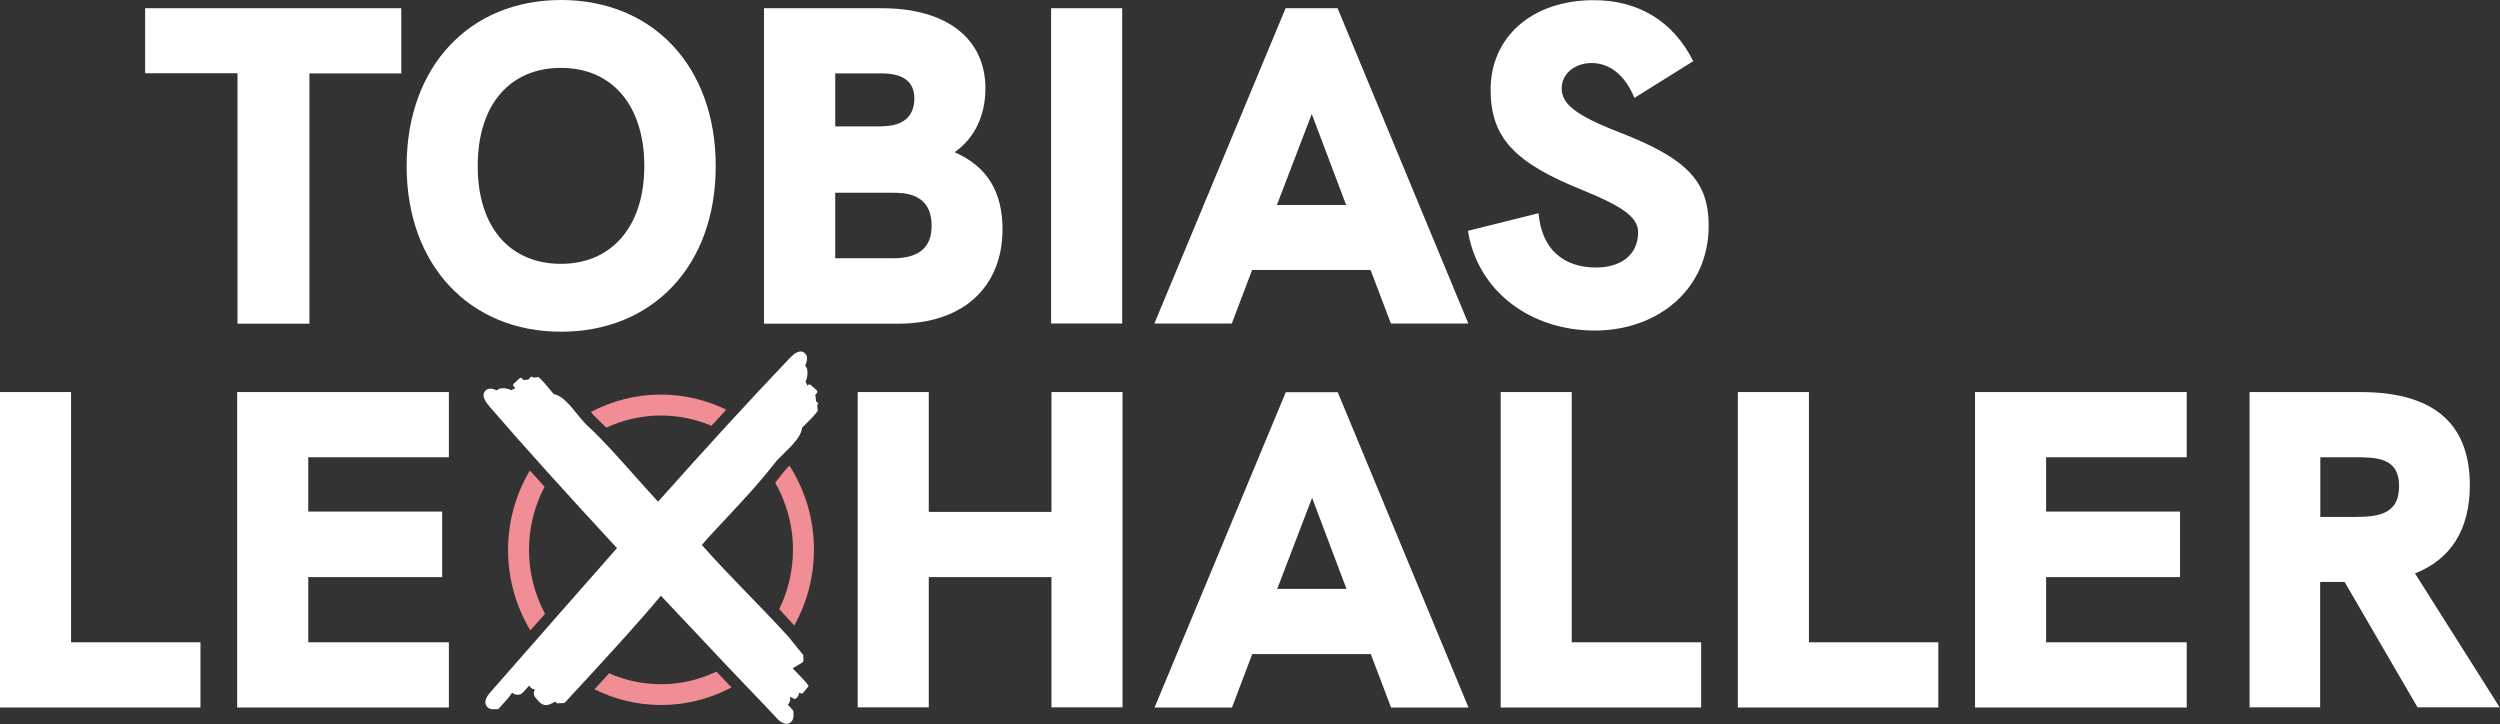 <?xml version="1.0" encoding="utf-8"?>
<svg xmlns="http://www.w3.org/2000/svg" data-name="Ebene 1" id="Ebene_1" viewBox="0 0 149.15 43.21">
  <rect x="0" y="0" width="149.15" height="43.21" fill="#333333" stroke="none"/>
  <defs>
    <style>
      .cls-1 {
        fill: #f18e95;
      }

      .cls-2 {
        fill: #fff;
      }
    </style>
  </defs>
  <path class="cls-2" d="M0,23.39h4.24v14.93h7.72v3.89H0v-18.81Z"/>
  <path class="cls-2" d="M14.15,23.39h12.63v3.89h-8.39v3.24h7.99v3.91h-7.99v3.89h8.39v3.89h-12.63v-18.81Z"/>
  <path class="cls-2" d="M51.17,23.39h4.24v7.15h7.32v-7.15h4.24v18.81h-4.24v-7.77h-7.32v7.77h-4.24v-18.81Z"/>
  <path class="cls-2" d="M81.78,39.02h-7.07l-1.21,3.19h-4.62l7.83-18.81h3.1l7.8,18.81h-4.62l-1.21-3.19ZM80.33,35.13l-2.05-5.43-2.08,5.43h4.13Z"/>
  <path class="cls-2" d="M89.53,23.39h4.24v14.93h7.72v3.89h-11.96v-18.81Z"/>
  <path class="cls-2" d="M103.68,23.39h4.24v14.93h7.72v3.89h-11.96v-18.81Z"/>
  <path class="cls-2" d="M117.83,23.39h12.63v3.89h-8.39v3.24h7.99v3.91h-7.99v3.89h8.39v3.89h-12.63v-18.81Z"/>
  <path class="cls-2" d="M144.23,42.2l-4.35-7.48h-1.46v7.48h-4.21v-18.81h6.61c4.75,0,6.53,2.21,6.53,5.56,0,2.67-1.16,4.43-3.27,5.26l5.05,7.99h-4.91ZM140.4,30.84c1.35,0,2.73-.08,2.73-1.83s-1.4-1.73-2.73-1.73h-1.97v3.56h1.97Z"/>
  <path class="cls-2" d="M14.17,4.37h-5.51V.49h15.28v3.89h-5.48v14.93h-4.29V4.37Z"/>
  <path class="cls-2" d="M24.26,9.91c0-5.94,3.75-9.91,9.21-9.91s9.23,3.94,9.23,9.91-3.78,9.88-9.23,9.88-9.21-3.97-9.21-9.88ZM38.44,9.91c0-3.62-1.92-5.86-4.97-5.86s-4.97,2.19-4.97,5.86,1.94,5.83,4.97,5.83,4.97-2.24,4.97-5.83Z"/>
  <path class="cls-2" d="M45.59.49h7.02c3.86,0,6.18,1.81,6.18,4.78,0,1.65-.67,3-1.84,3.81,1.97.86,2.86,2.4,2.86,4.59,0,3.48-2.38,5.64-6.21,5.64h-8.02V.49ZM52.61,7.53c1.19,0,1.94-.51,1.94-1.67,0-1.05-.76-1.48-1.94-1.48h-2.78v3.16h2.78ZM53.26,15.41c1.7,0,2.32-.76,2.32-1.94,0-1.97-1.67-1.97-2.32-1.97h-3.43v3.91h3.43Z"/>
  <path class="cls-2" d="M62.71.49h4.24v18.81h-4.24V.49Z"/>
  <path class="cls-2" d="M81.77,16.11h-7.07l-1.21,3.19h-4.62L76.7.49h3.1l7.8,18.81h-4.62l-1.21-3.19ZM80.31,12.23l-2.05-5.43-2.08,5.43h4.13Z"/>
  <path class="cls-2" d="M87.58,13.77l4.21-1.05c.19,2.21,1.54,3.24,3.43,3.24,1.38,0,2.51-.67,2.51-2.11,0-.86-.86-1.51-3.32-2.51-4.02-1.62-5.48-3.1-5.48-5.99,0-3.13,2.46-5.34,6.15-5.34,2.62,0,4.72,1.21,5.94,3.64l-3.51,2.19c-.57-1.38-1.49-2.08-2.56-2.08-.97,0-1.78.62-1.78,1.51s.73,1.57,3.43,2.62c4.05,1.57,5.34,2.92,5.34,5.59,0,3.72-2.97,6.24-6.8,6.24s-6.99-2.35-7.56-5.94Z"/>
  <path class="cls-2" d="M48.82,24.15s0-.1-.03-.13l-.11-.08-.02-.28s-.01-.04-.03-.06v-.02s.08-.1.11-.14h0s.02-.02.02-.04c.01-.04,0-.08-.03-.11l-.37-.33s-.07-.03-.11-.02c-.02,0-.03.02-.04.03l-.04.04c-.02-.06-.05-.14-.11-.21.16-.43.16-.78-.02-.98.14-.34.17-.6-.05-.77-.31-.24-.66.1-.87.31-2.36,2.48-4.86,5.2-7.86,8.57-.44-.47-.88-.98-1.32-1.46l-.06-.07c-.89-1-1.89-2.14-2.85-3.02-.18-.17-.39-.42-.59-.67-.45-.56-.88-1.08-1.36-1.19-.01,0-.02,0-.04,0-.06-.07-.13-.15-.19-.23l-.05-.06c-.19-.24-.4-.48-.63-.7-.02-.02-.05-.03-.08-.03l-.26.03s-.03-.01-.06-.04c-.04-.03-.1-.02-.13.02l-.12.14-.26.02s-.02,0-.03,0c-.03-.03-.06-.07-.09-.1-.02-.02-.04-.03-.07-.03-.02,0-.05,0-.07.03l-.36.33s-.03.04-.03.07c0,.03,0,.05.03.07l.11.12c-.06.02-.15.05-.23.12-.18-.08-.36-.12-.5-.12,0,0-.02,0-.02,0-.18,0-.29.07-.36.13-.25-.12-.5-.17-.69.03-.26.29.05.68.24.92,2.21,2.55,4.64,5.24,7.62,8.46-1.23,1.39-2.45,2.79-3.67,4.17l-.13.15c-1.28,1.46-2.56,2.92-3.85,4.39-.13.18-.25.39-.18.61.06.18.21.27.34.29h.36s.05-.01.07-.03c.15-.17.3-.33.45-.5l.07-.08c.17-.2.21-.26.22-.3.02-.02.05-.04.08-.07.02.02.05.04.08.06.05.03.2.1.41.03l.1-.07s.01,0,.02-.02c.1-.1.25-.27.39-.43.09.16.22.22.34.24-.07.13-.11.31.04.48.03.04.06.07.09.11.27.32.49.5,1.09.12.02.03.04.06.06.08.02.02.05.03.07.03h0l.38-.02s.05-.01.07-.03c.38-.42.82-.9,1.29-1.4,1.45-1.58,3.25-3.54,4.43-4.97,1.25,1.33,2.5,2.65,3.74,3.97l.14.15c1.36,1.44,1.76,1.82,3.13,3.29.14.12.3.23.48.23.04,0,.08,0,.12-.02.15-.04.26-.17.3-.38v-.33s0-.05-.03-.07c-.15-.17-.15-.18-.31-.34l-.09-.1s0,.11.09.1c.03-.03.05-.05.07-.08.05-.08.11-.22.06-.4,0-.01,0,.01,0,0l.29.15c.15-.08.24-.21.26-.38.06.03.14.06.21.03l.35-.42c-.01-.15-.96-1.06-.95-1.07l.49-.29s.08-.05.12-.09c.02-.02.03-.04.03-.07v-.33s-.84-1.05-.86-1.07c-1.67-1.84-3.51-3.6-5.2-5.51.49-.56,1.03-1.13,1.55-1.69.91-.97,1.94-2.08,2.75-3.13.15-.2.37-.42.61-.65.48-.47.98-.96,1.07-1.47,0-.02,0-.04,0-.05.08-.08.16-.16.24-.24l.03-.03c.22-.22.45-.44.65-.71.02-.02.02-.05.02-.07l-.04-.29s.02-.04.04-.08Z"/>
  <g>
    <path class="cls-1" d="M42.84,40.18l-.1-.11c-1.01.48-2.12.75-3.3.75-1.1,0-2.15-.23-3.1-.65-.27.29-.53.58-.78.85l-.1.1s0,0,0,0c1.21.6,2.55.94,3.98.94,1.52,0,2.94-.38,4.2-1.05-.13-.14-.27-.28-.4-.42l-.4-.42Z"/>
    <path class="cls-1" d="M36.18,25.51c.99-.46,2.09-.72,3.25-.72,1.07,0,2.09.22,3.02.61.29-.32.59-.65.88-.96-1.18-.57-2.5-.9-3.9-.9-1.51,0-2.93.38-4.18,1.04.1.12.2.23.28.31.21.2.43.41.65.63Z"/>
    <path class="cls-1" d="M32.51,36.61c-.6-1.13-.95-2.43-.95-3.8s.34-2.65.93-3.77c-.3-.33-.59-.66-.88-.97-.82,1.39-1.3,3.01-1.3,4.75s.49,3.39,1.33,4.79c.13-.14.25-.29.38-.43l.49-.55Z"/>
    <path class="cls-1" d="M46.25,28.8c.67,1.18,1.06,2.54,1.06,4,0,1.27-.3,2.47-.82,3.54.3.33.6.66.9.98.74-1.34,1.17-2.88,1.17-4.53,0-1.85-.54-3.56-1.46-5.01-.13.13-.25.26-.33.36-.16.21-.34.43-.52.65Z"/>
  </g>
</svg>